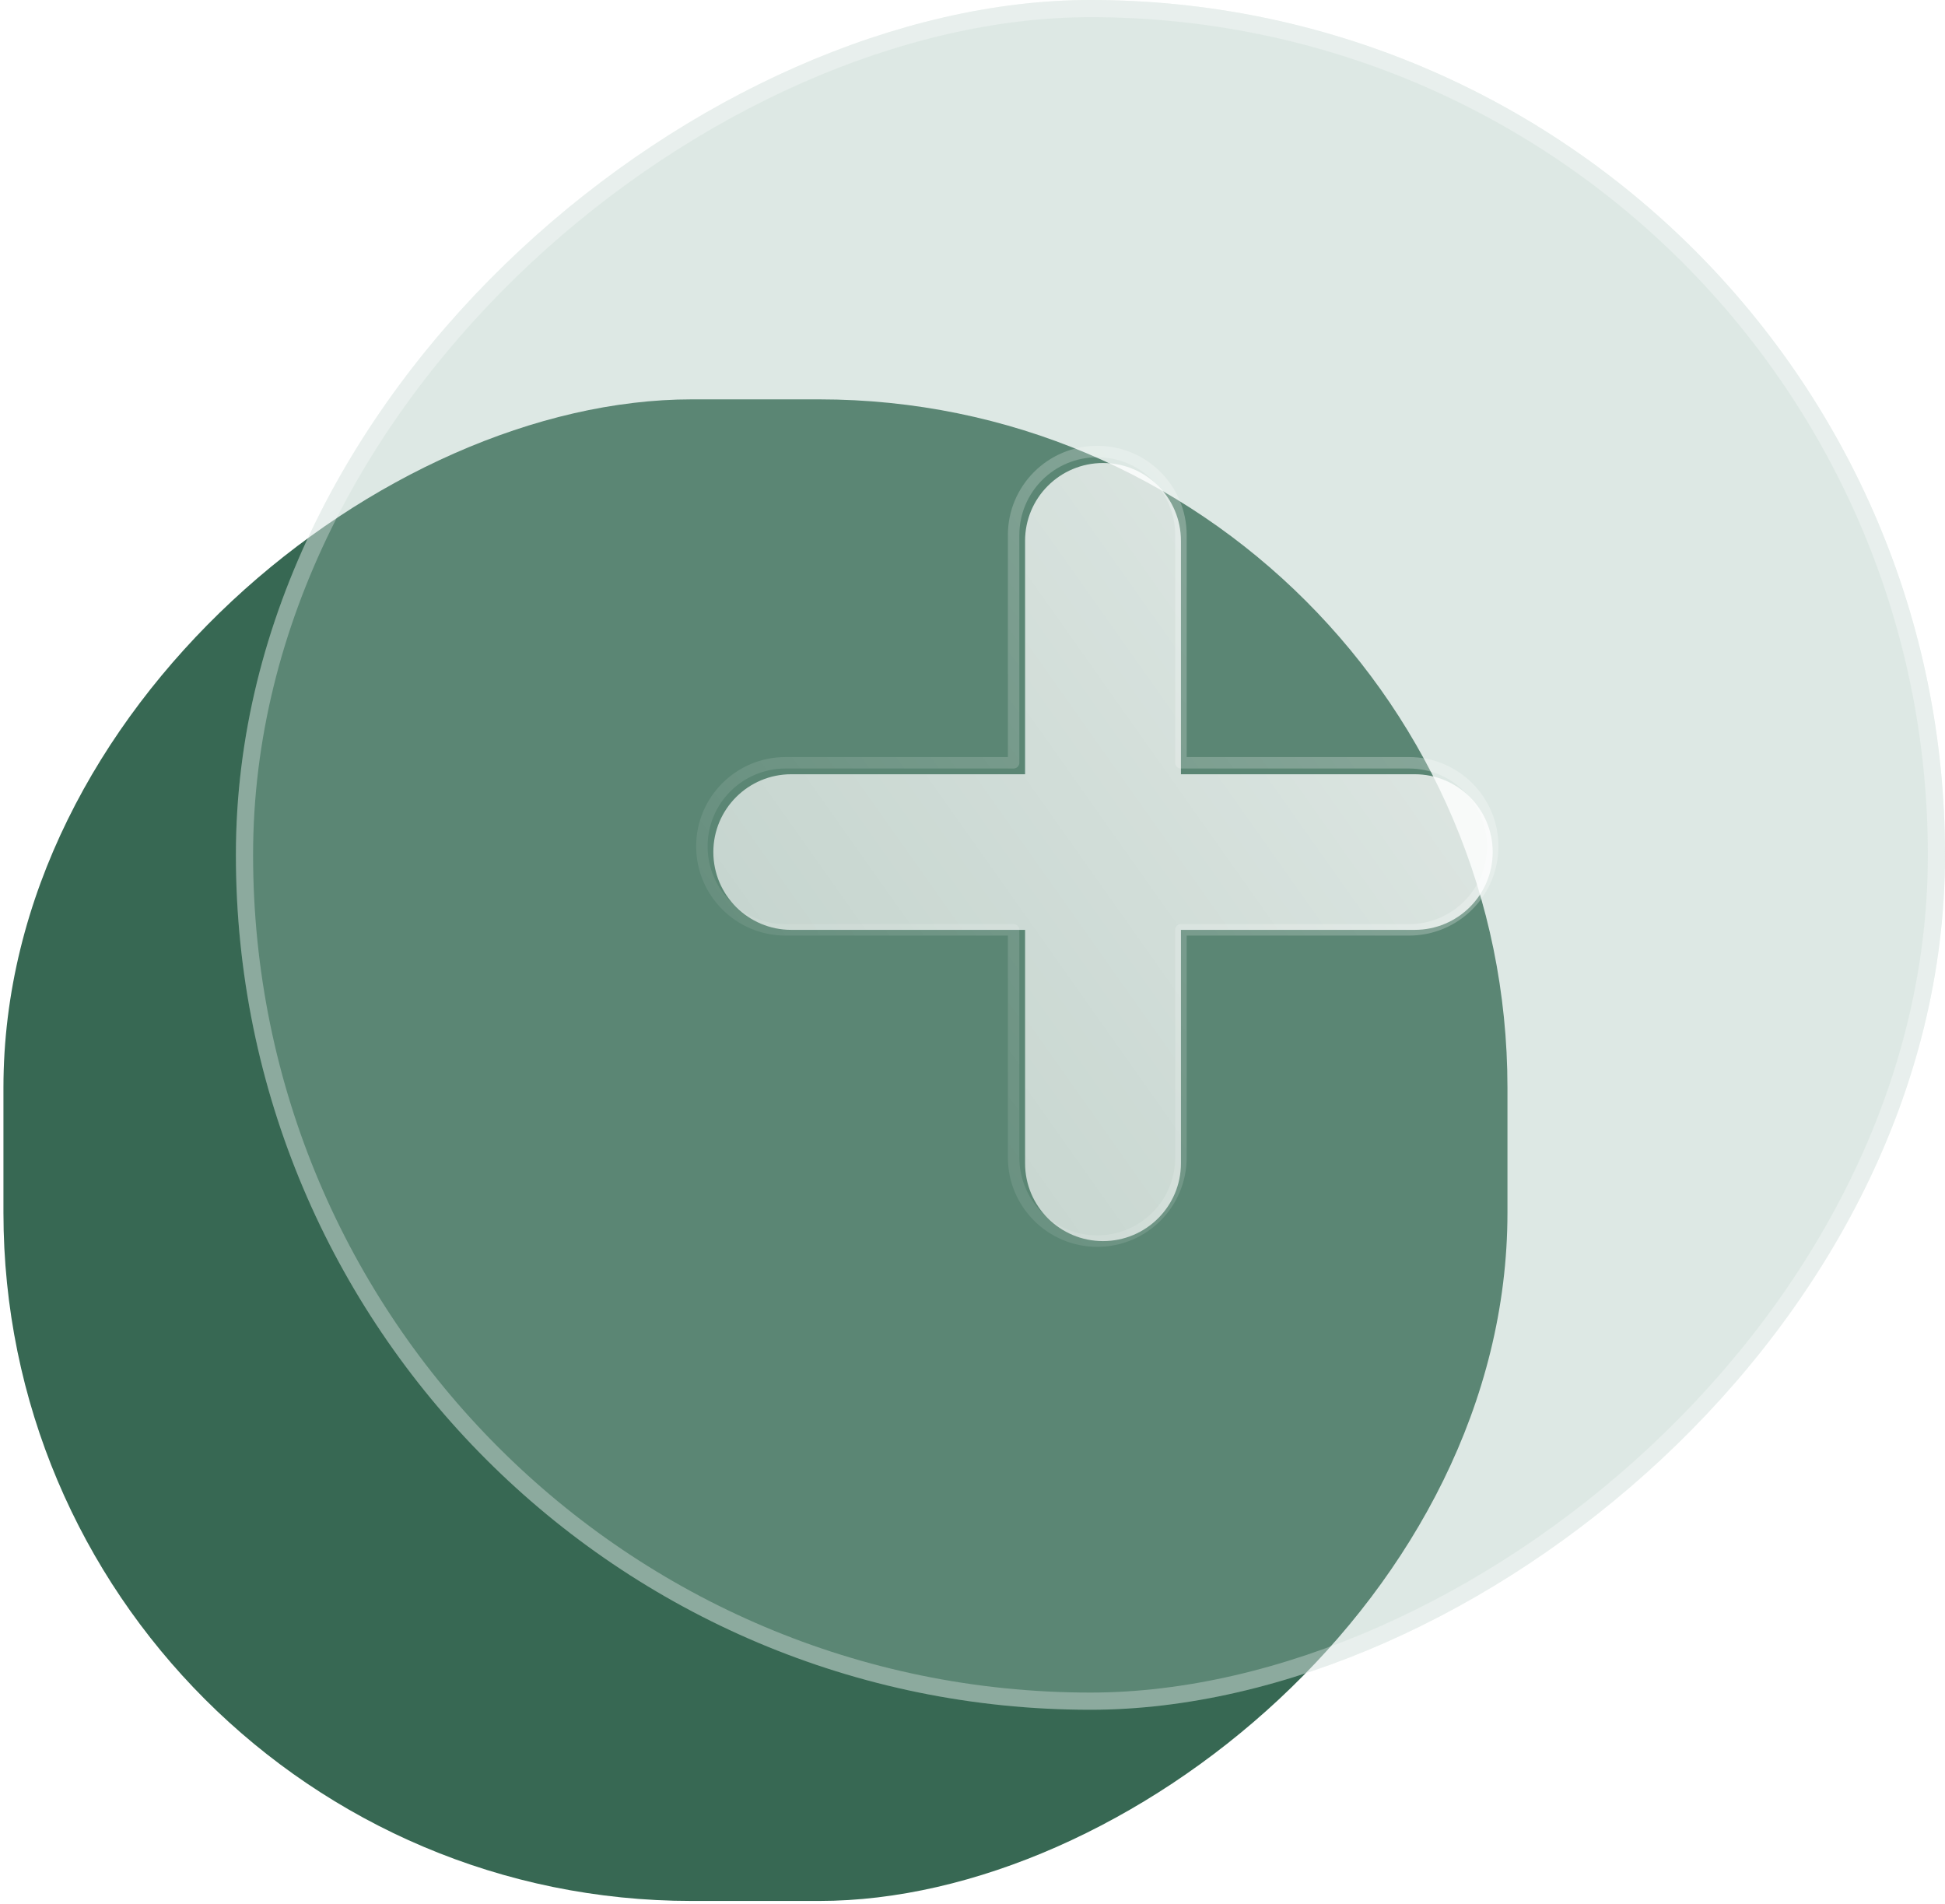 <svg width="95" height="93" viewBox="0 0 95 93" fill="none" xmlns="http://www.w3.org/2000/svg">
<rect x="73.629" y="19.504" width="73.333" height="73.461" rx="33.615" transform="rotate(90 73.629 19.504)" fill="#376853"/>
<g filter="url(#filter0_b_1153_2334)">
<rect x="95" width="83.5" height="83.478" rx="41.739" transform="rotate(90 95 0)" fill="#9EBEB1" fill-opacity="0.35"/>
<rect x="94.58" y="0.42" width="82.66" height="82.638" rx="41.319" transform="rotate(90 94.58 0.42)" stroke="white" stroke-opacity="0.3" stroke-width="0.84"/>
</g>
<g filter="url(#filter1_i_1153_2334)">
<path fill-rule="evenodd" clip-rule="evenodd" d="M72.628 41.332C72.628 43.431 70.923 45.132 68.821 45.132H57.401L57.401 56.532C57.401 58.631 55.697 60.332 53.595 60.332C51.492 60.332 49.788 58.631 49.788 56.532L49.788 45.132L38.368 45.132C36.266 45.132 34.562 43.431 34.562 41.332C34.562 39.233 36.266 37.532 38.368 37.532L49.788 37.532V26.132C49.788 24.033 51.492 22.332 53.595 22.332C55.697 22.332 57.401 24.033 57.401 26.132V37.532H68.821C70.923 37.532 72.628 39.233 72.628 41.332Z" fill="url(#paint0_linear_1153_2334)" fill-opacity="0.8"/>
</g>
<path d="M68.821 45.412C71.078 45.412 72.908 43.586 72.908 41.332C72.908 39.078 71.078 37.252 68.821 37.252H57.681V26.132C57.681 23.878 55.851 22.052 53.595 22.052C51.338 22.052 49.508 23.878 49.508 26.132V37.252L38.368 37.252C36.112 37.252 34.282 39.078 34.282 41.332C34.282 43.586 36.112 45.412 38.368 45.412L49.508 45.412L49.508 56.532C49.508 58.786 51.338 60.612 53.595 60.612C55.851 60.612 57.681 58.786 57.681 56.532L57.681 45.412H68.821Z" stroke="url(#paint1_linear_1153_2334)" stroke-opacity="0.5" stroke-width="0.56" stroke-linecap="round" stroke-linejoin="round"/>
<defs>
<filter id="filter0_b_1153_2334" x="-6.686" y="-18.208" width="119.894" height="119.916" filterUnits="userSpaceOnUse" color-interpolation-filters="sRGB">
<feFlood flood-opacity="0" result="BackgroundImageFix"/>
<feGaussianBlur in="BackgroundImageFix" stdDeviation="9.104"/>
<feComposite in2="SourceAlpha" operator="in" result="effect1_backgroundBlur_1153_2334"/>
<feBlend mode="normal" in="SourceGraphic" in2="effect1_backgroundBlur_1153_2334" result="shape"/>
</filter>
<filter id="filter1_i_1153_2334" x="34.002" y="21.771" width="39.467" height="39.401" filterUnits="userSpaceOnUse" color-interpolation-filters="sRGB">
<feFlood flood-opacity="0" result="BackgroundImageFix"/>
<feBlend mode="normal" in="SourceGraphic" in2="BackgroundImageFix" result="shape"/>
<feColorMatrix in="SourceAlpha" type="matrix" values="0 0 0 0 0 0 0 0 0 0 0 0 0 0 0 0 0 0 127 0" result="hardAlpha"/>
<feOffset dx="0.28" dy="0.28"/>
<feGaussianBlur stdDeviation="0.35"/>
<feComposite in2="hardAlpha" operator="arithmetic" k2="-1" k3="1"/>
<feColorMatrix type="matrix" values="0 0 0 0 0.278 0 0 0 0 0.173 0 0 0 0 0.941 0 0 0 0.12 0"/>
<feBlend mode="normal" in2="shape" result="effect1_innerShadow_1153_2334"/>
</filter>
<linearGradient id="paint0_linear_1153_2334" x1="70.04" y1="30.332" x2="34.603" y2="55.39" gradientUnits="userSpaceOnUse">
<stop stop-color="white"/>
<stop offset="1" stop-color="white" stop-opacity="0.78"/>
</linearGradient>
<linearGradient id="paint1_linear_1153_2334" x1="71.042" y1="28.082" x2="36.191" y2="53.89" gradientUnits="userSpaceOnUse">
<stop stop-color="white" stop-opacity="0.6"/>
<stop offset="1" stop-color="white" stop-opacity="0.1"/>
</linearGradient>
</defs>
</svg>

